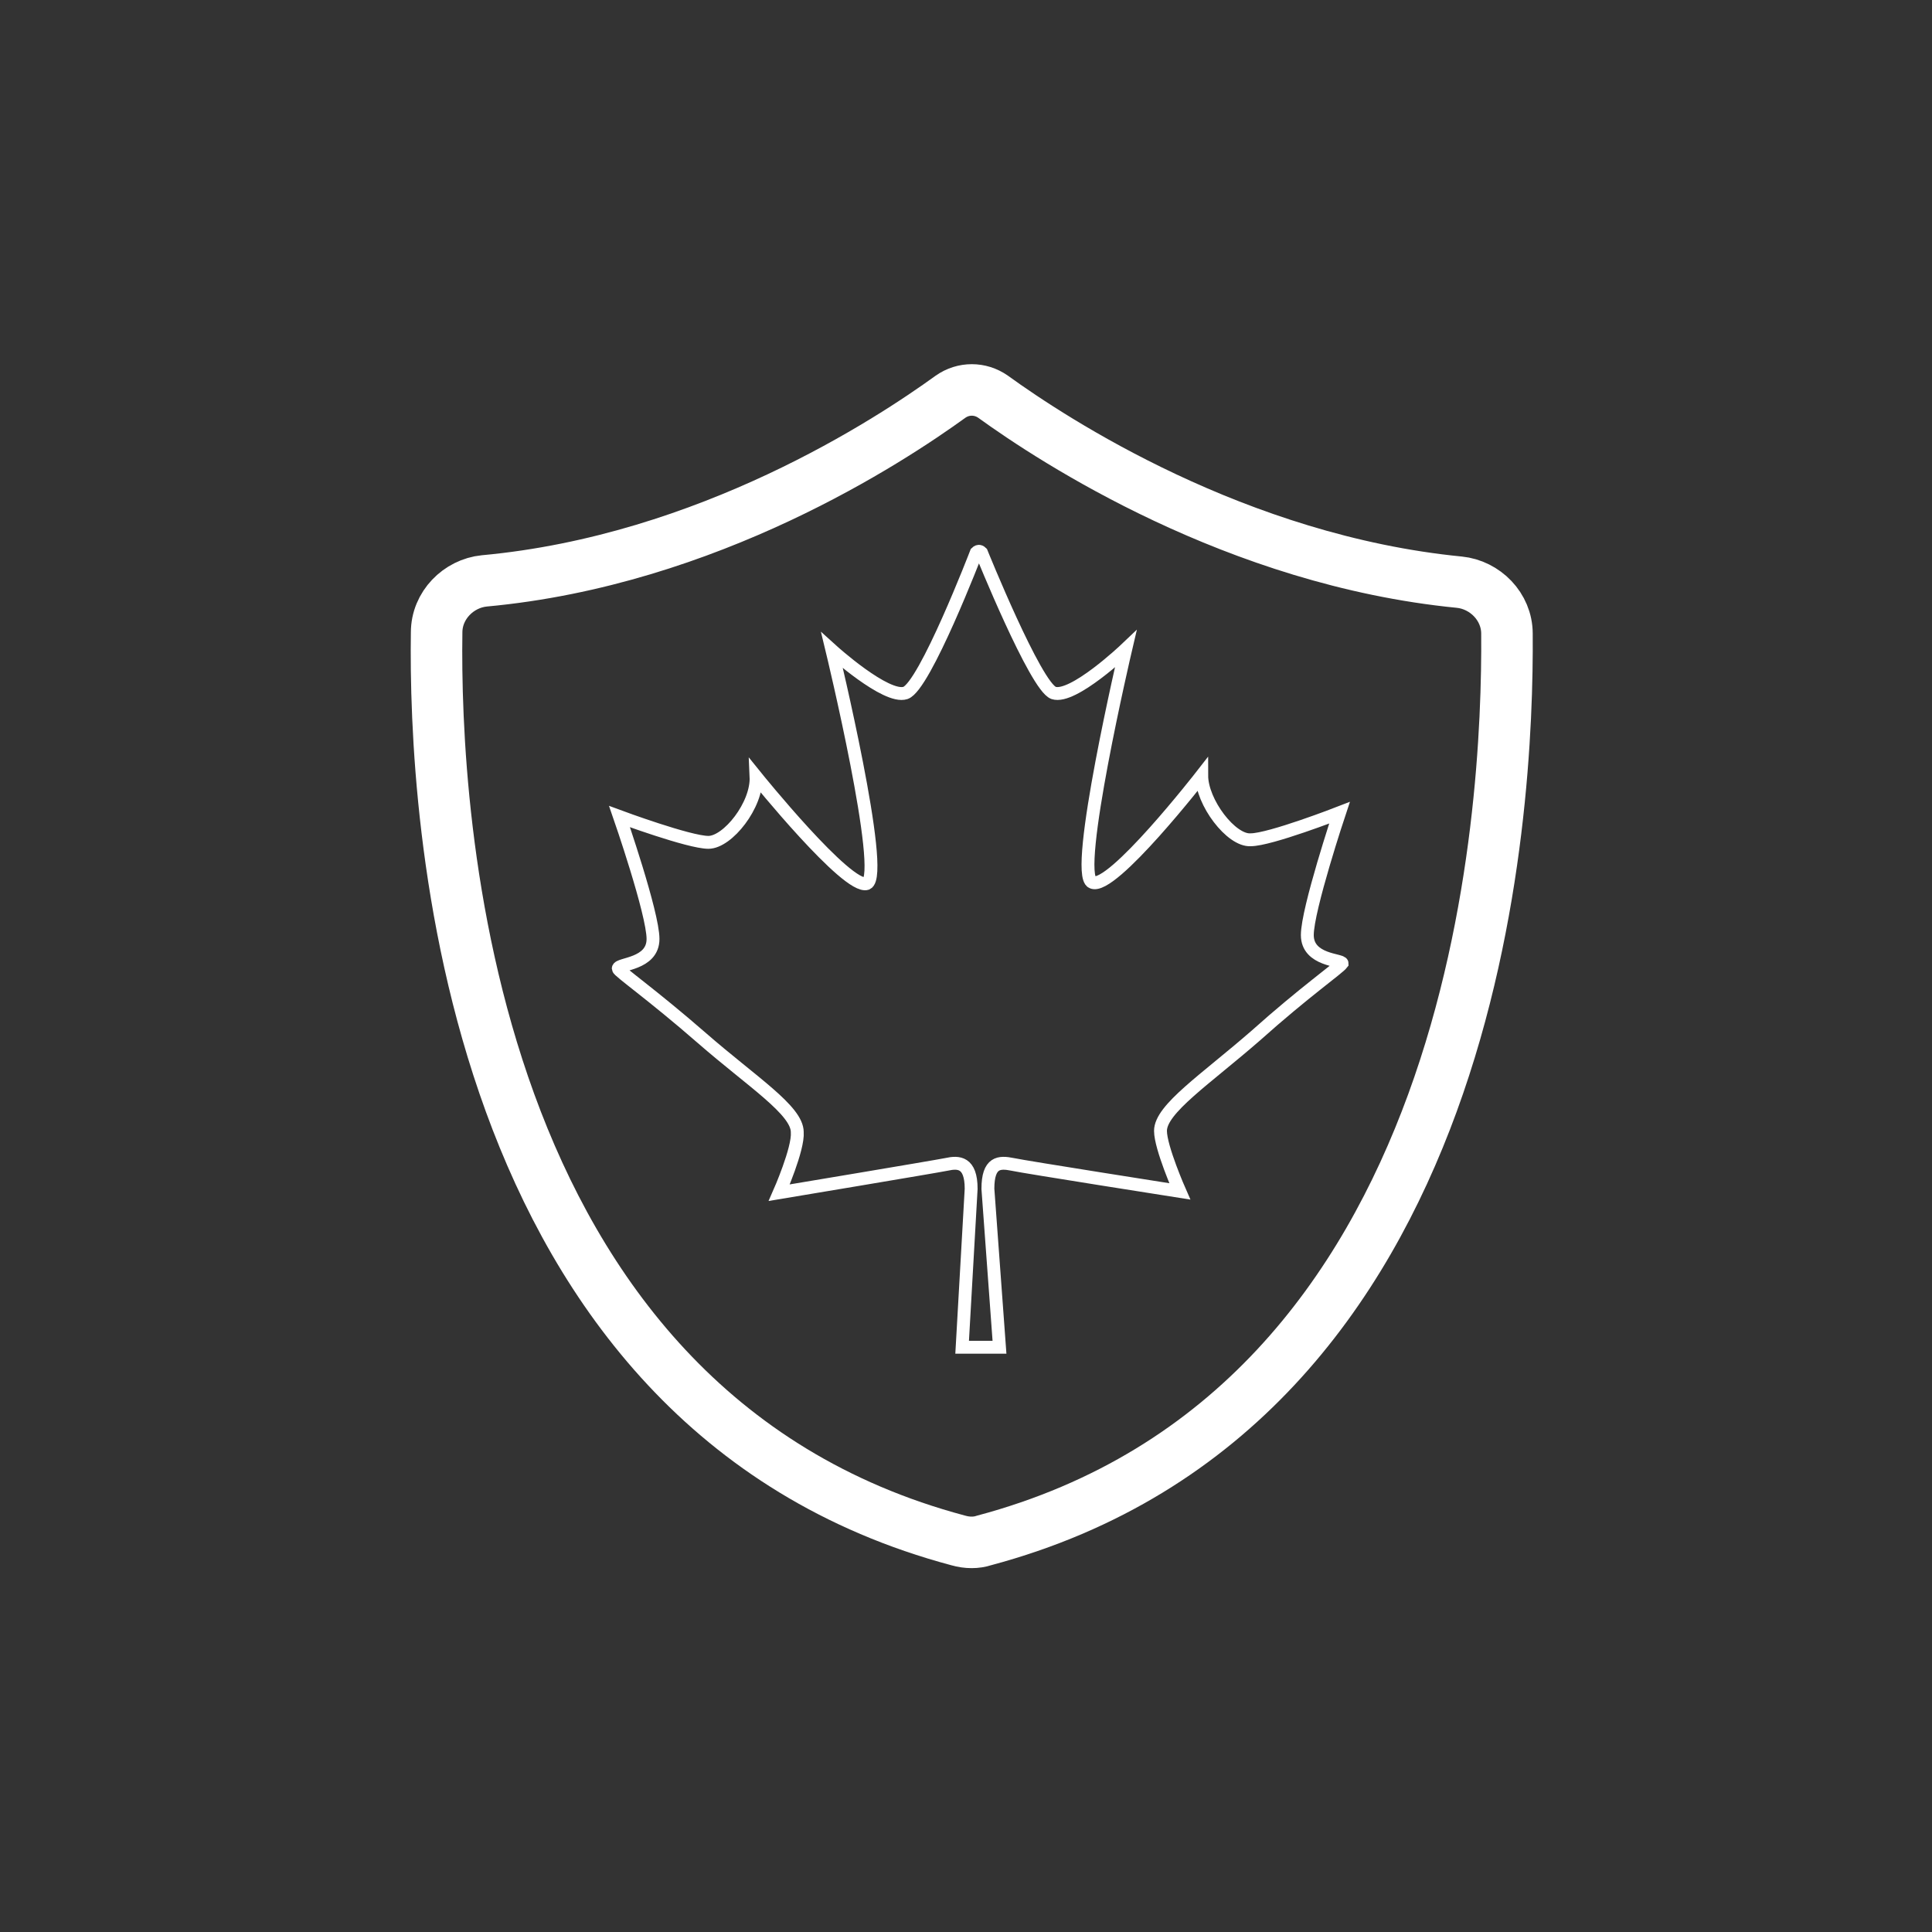 <?xml version="1.0" encoding="utf-8"?>
<!-- Generator: Adobe Illustrator 22.1.0, SVG Export Plug-In . SVG Version: 6.00 Build 0)  -->
<svg version="1.1" xmlns="http://www.w3.org/2000/svg" xmlns:xlink="http://www.w3.org/1999/xlink" x="0px" y="0px"
	 viewBox="0 0 150 150" style="enable-background:new 0 0 150 150;" xml:space="preserve">
<rect x="0" y="0" width="150" height="150" fill="#333333" stroke="none"/>
<style type="text/css">
	.st0{display:none;}
	.st1{display:inline;}
	.st2{fill:none;stroke:#FFFFFF;stroke-width:2.878;stroke-miterlimit:10;}
	.st3{fill:none;stroke:#FFFFFF;stroke-width:0.96;stroke-miterlimit:10;}
	.st4{fill:none;stroke:#FFFFFF;stroke-width:3;stroke-miterlimit:10;}
	.st5{fill:none;stroke:#FFFFFF;stroke-miterlimit:10;}
	.st6{fill:#FFFFFF;}
	.st7{fill:none;stroke:#FFFFFF;stroke-width:4;stroke-miterlimit:10;}
	.st8{fill:none;stroke:#FFFFFF;stroke-width:1.045;stroke-miterlimit:10;}
	.st9{fill:none;stroke:#FFFFFF;stroke-linecap:round;stroke-linejoin:round;stroke-miterlimit:10;}
</style>
<g id="Layer_1" class="st0">
	<rect x="26.4" y="28.1" class="st1" width="97.6" height="94.3"/>
</g>
<g id="Layer_2">
	<g id="Layer_2_5_">
		<path class="st7" d="M117,49.2c0-2.1-1.7-3.8-3.7-4c-17.3-1.7-31.5-11-36.2-14.4c-1-0.7-2.3-0.7-3.3,0
			C69.1,34.2,55,43.5,37.6,45.1c-2,0.2-3.7,1.9-3.7,4c-0.2,13.7,1.9,60.2,40.5,70.5c0.7,0.2,1.4,0.2,2,0
			C115,109.3,117.1,62.8,117,49.2z M98.1,53.1L98.1,53.1L98.1,53.1L98.1,53.1z"/>
	</g>
	<g id="Layer_2_6_">
		<path class="st5" d="M98.5,53.5L98.5,53.5L98.5,53.5L98.5,53.5z M97.5,80.4c-3.9,3.4-7.4,5.7-7.4,7.4c0,1.3,1.5,4.7,1.5,4.7
			s-12.1-1.9-13-2.1c-1-0.2-1.9-0.2-1.9,1.9l0.9,12.3h-2.9l0.7-12.3c0-2.1-1-2.1-1.9-1.9c-1,0.2-13,2.2-13,2.2s1.5-3.4,1.4-4.7
			c0-1.7-3.5-3.9-7.4-7.3s-6.5-5.2-6.5-5.4c0-0.4,2.7-0.3,2.7-2.3s-2.6-9.5-2.6-9.5s5.4,2,6.9,2c1.5,0,3.8-2.9,3.7-5.1
			c0,0,7.1,8.8,8.6,8.3c1.5-0.7-2.7-18.1-2.7-18.1s4.2,3.8,5.7,3.3c1.5-0.5,5.5-10.9,5.5-10.9s0.1-0.1,0.2-0.1
			c0.1,0,0.2,0.1,0.2,0.1s4.2,10.4,5.6,10.9c1.5,0.5,5.6-3.4,5.6-3.4s-4.1,17.5-2.6,18.1c1.5,0.7,8.5-8.3,8.5-8.3
			c0,2.1,2.3,5.1,3.8,5c1.5,0,6.9-2.1,6.9-2.1s-2.5,7.5-2.5,9.5c0,2,2.7,1.9,2.7,2.2C103.9,75.2,101.3,77,97.5,80.4z"/>
	</g>
</g>
</svg>

